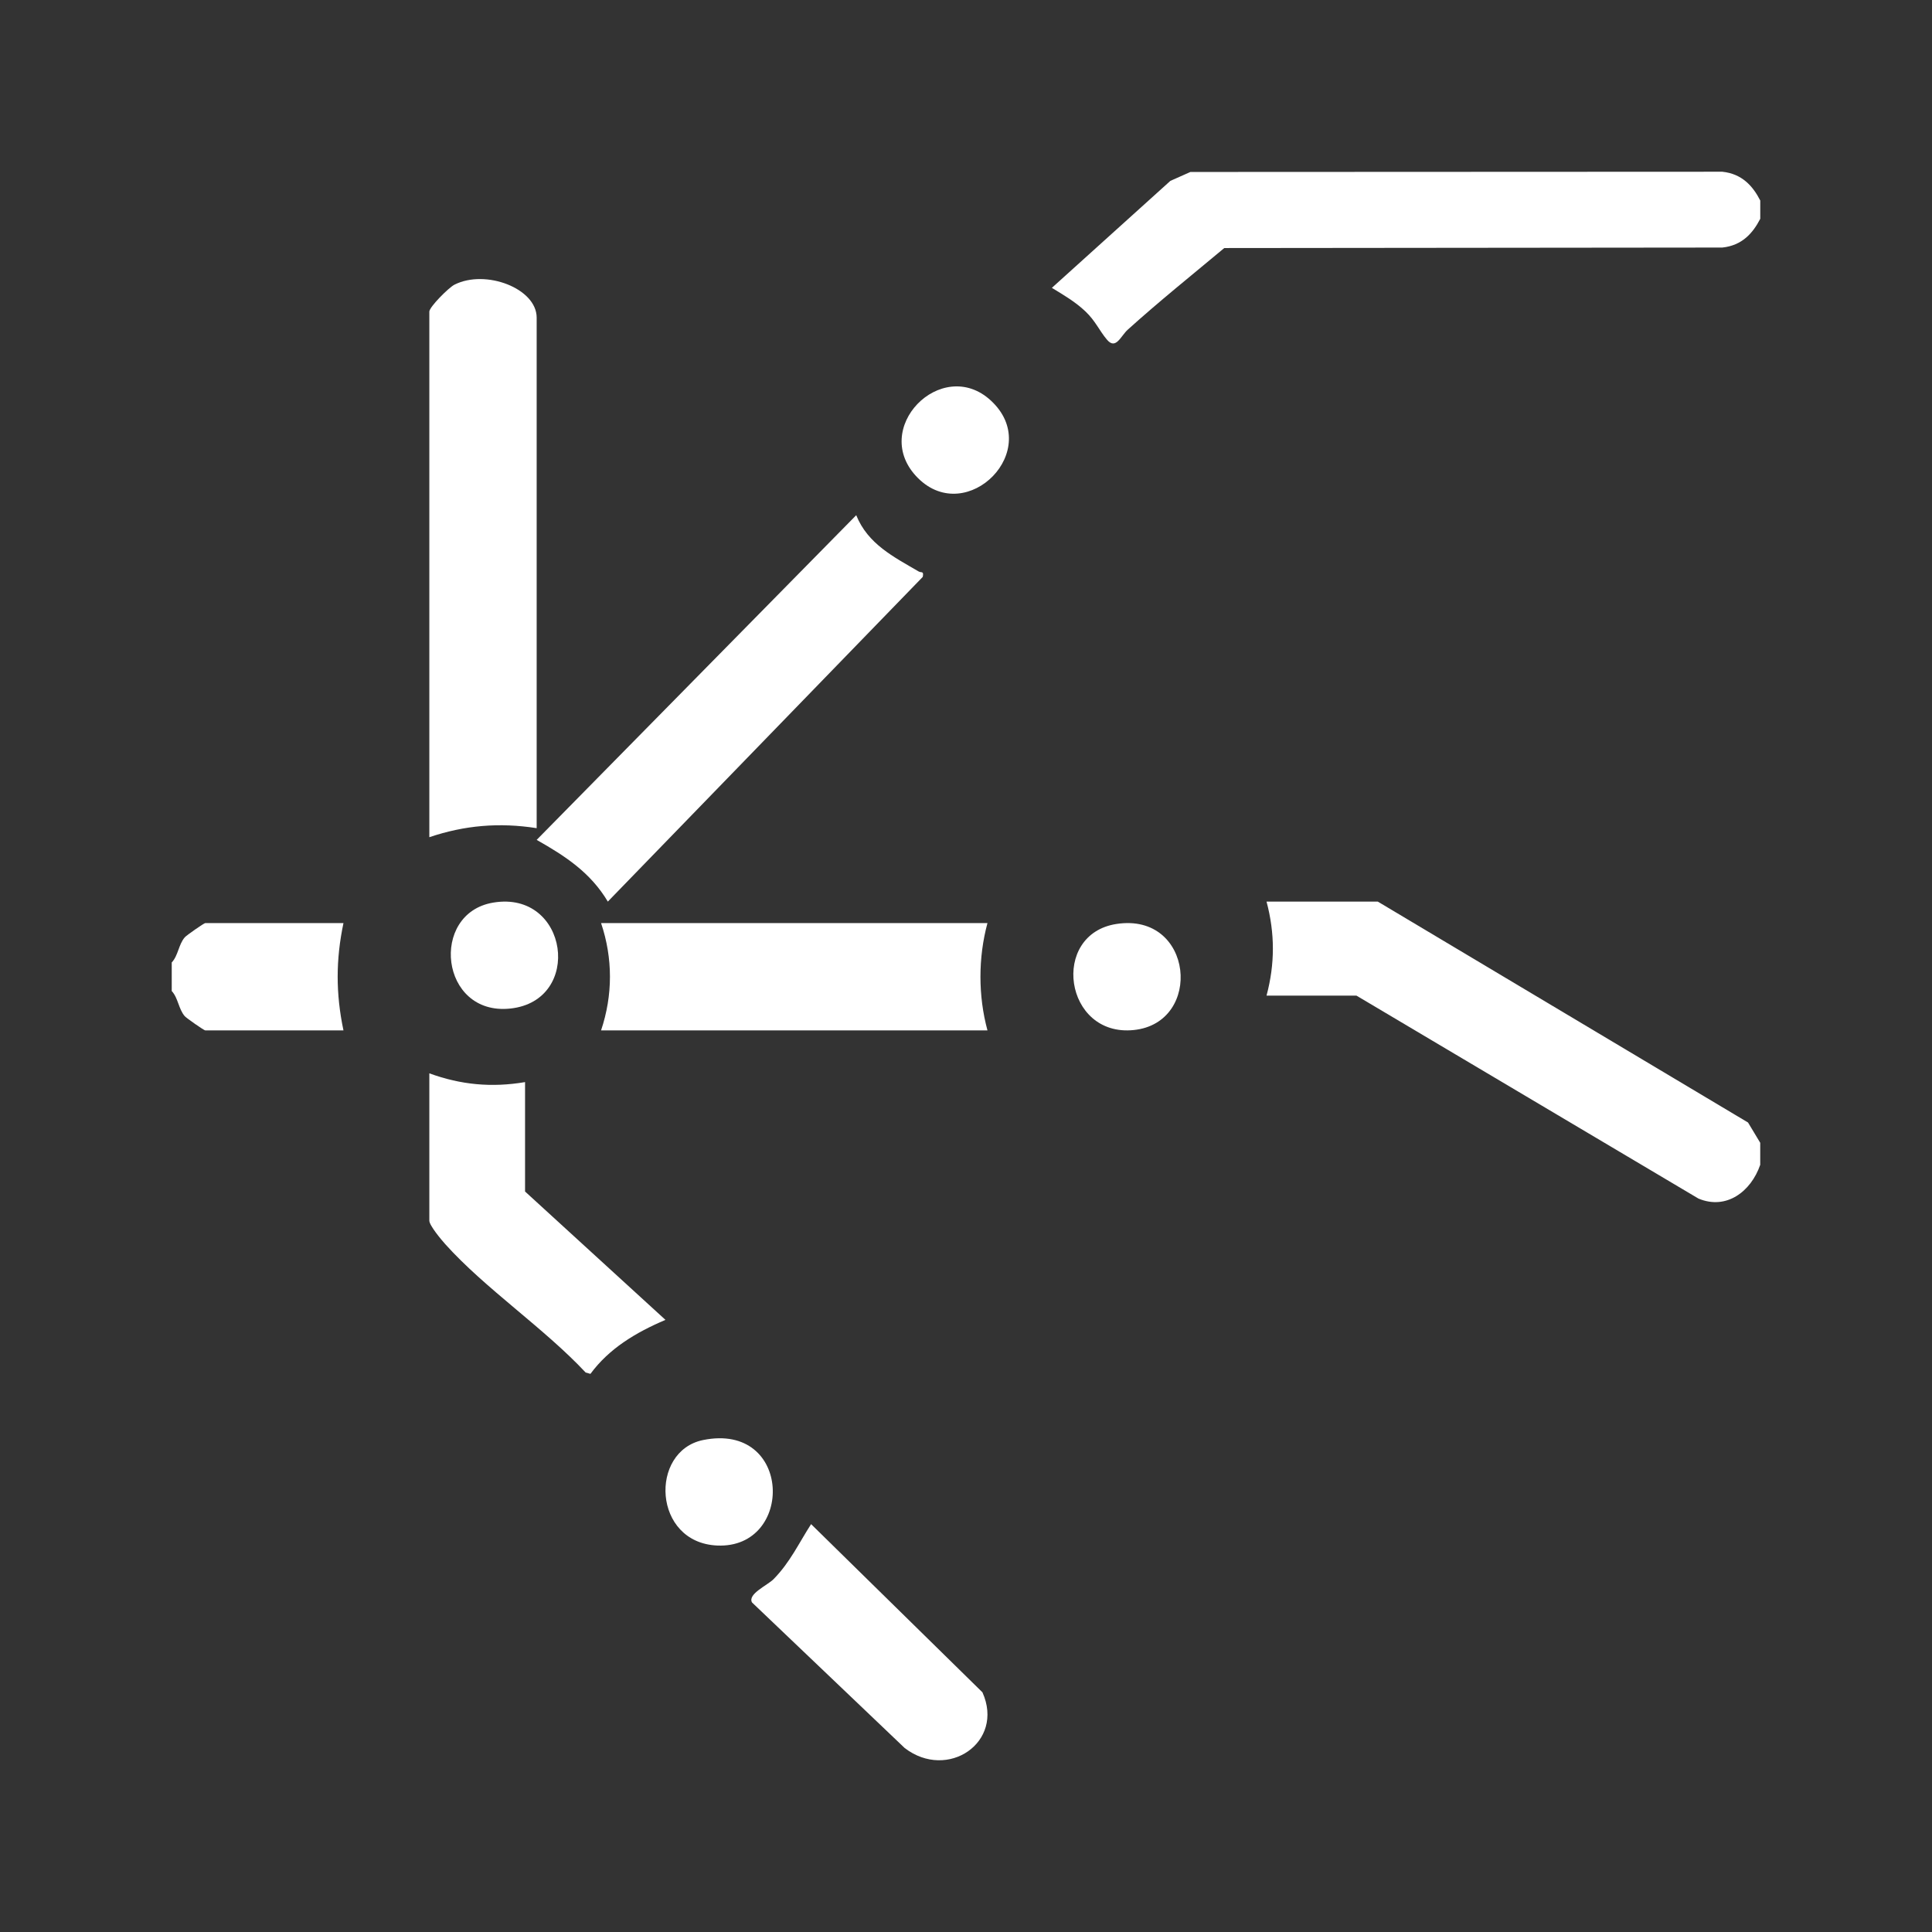 <?xml version="1.0" encoding="UTF-8"?>
<svg width="90px" height="90px" viewBox="0 0 90 90" version="1.1" xmlns="http://www.w3.org/2000/svg" xmlns:xlink="http://www.w3.org/1999/xlink">
    <rect x="0" y="0" width="90" height="90" fill="#333333" stroke="none"/>
    <title>Artboard</title>
    <g id="Artboard" stroke="none" stroke-width="1" fill="none" fill-rule="evenodd">
        <g id="ico-numero-4" transform="translate(8, 8)" fill="#FFFFFF" fill-rule="nonzero">
            <path d="M74,1.341 L74,2.191 C73.656,2.861 73.152,3.436 72.232,3.532 L49.031,3.555 C47.526,4.811 45.984,6.049 44.537,7.356 C44.208,7.652 43.982,8.312 43.57,7.827 C43.217,7.413 43.032,6.949 42.562,6.505 C42.092,6.061 41.57,5.756 41,5.409 L46.52,0.426 L47.453,0.011 L72.232,0 C73.152,0.096 73.656,0.669 74,1.341 L74,1.341 Z" id="Path"></path>
            <path d="M73.998,45.239 L73.998,46.261 C73.568,47.51 72.418,48.38 71.119,47.833 L55.187,38.379 L51,38.379 C51.394,36.906 51.394,35.477 51,34 L56.183,34 L73.43,44.291 L74,45.239 L73.998,45.239 Z" id="Path"></path>
            <path d="M0.002,36.833 C0.3,36.52 0.318,35.996 0.609,35.662 C0.692,35.567 1.507,35 1.562,35 L8,35 C7.64,36.704 7.64,38.296 8,40 L1.56,40 C1.506,40 0.69,39.433 0.607,39.338 C0.316,39.004 0.298,38.48 0,38.167 L0,36.833 L0.002,36.833 Z" id="Path"></path>
            <path d="M17,30.579 C15.256,30.306 13.64,30.446 12,31 L12,6.517 C12,6.303 12.898,5.398 13.173,5.26 C14.618,4.53 17,5.432 17,6.797 L17,30.577 L17,30.579 Z" id="Path"></path>
            <path d="M31.886,16 C32.431,17.348 33.63,17.942 34.798,18.623 C34.92,18.694 35.044,18.58 34.985,18.875 L20.315,34 C19.511,32.648 18.337,31.881 17,31.125 L31.886,16 Z" id="Path"></path>
            <path d="M38,35 C37.564,36.611 37.564,38.393 38,40 L20,40 C20.551,38.358 20.553,36.644 20,35 L38,35 Z" id="Path"></path>
            <path d="M16.459,42.41 L16.459,47.505 L23,53.485 C21.61,54.076 20.375,54.82 19.505,56 L19.282,55.937 C17.351,53.871 14.595,52.024 12.74,49.955 C12.553,49.747 12,49.083 12,48.864 L12,42 C13.465,42.536 14.905,42.672 16.461,42.408 L16.459,42.41 Z" id="Path"></path>
            <path d="M29.784,63 L37.766,70.835 C38.809,73.164 36.144,74.966 34.143,73.429 L27.031,66.648 C26.818,66.252 27.755,65.849 28.038,65.561 C28.808,64.776 29.205,63.898 29.784,63 L29.784,63 Z" id="Path"></path>
            <path d="M34.768,14.276 C32.462,11.988 35.869,8.55 38.155,10.656 C40.646,12.951 37.057,16.548 34.768,14.276 Z" id="Path"></path>
            <path d="M14.974,34.047 C18.487,33.457 19.187,38.626 15.764,38.983 C12.489,39.324 11.997,34.545 14.974,34.047 Z" id="Path"></path>
            <path d="M44.014,35.041 C47.608,34.493 48.059,39.651 44.814,39.983 C41.568,40.316 40.906,35.515 44.014,35.041 Z" id="Path"></path>
            <path d="M24.751,59.083 C28.915,58.235 29.01,64.146 25.418,63.997 C22.401,63.872 22.24,59.596 24.751,59.083 Z" id="Path"></path>
        </g>
    </g>
</svg>